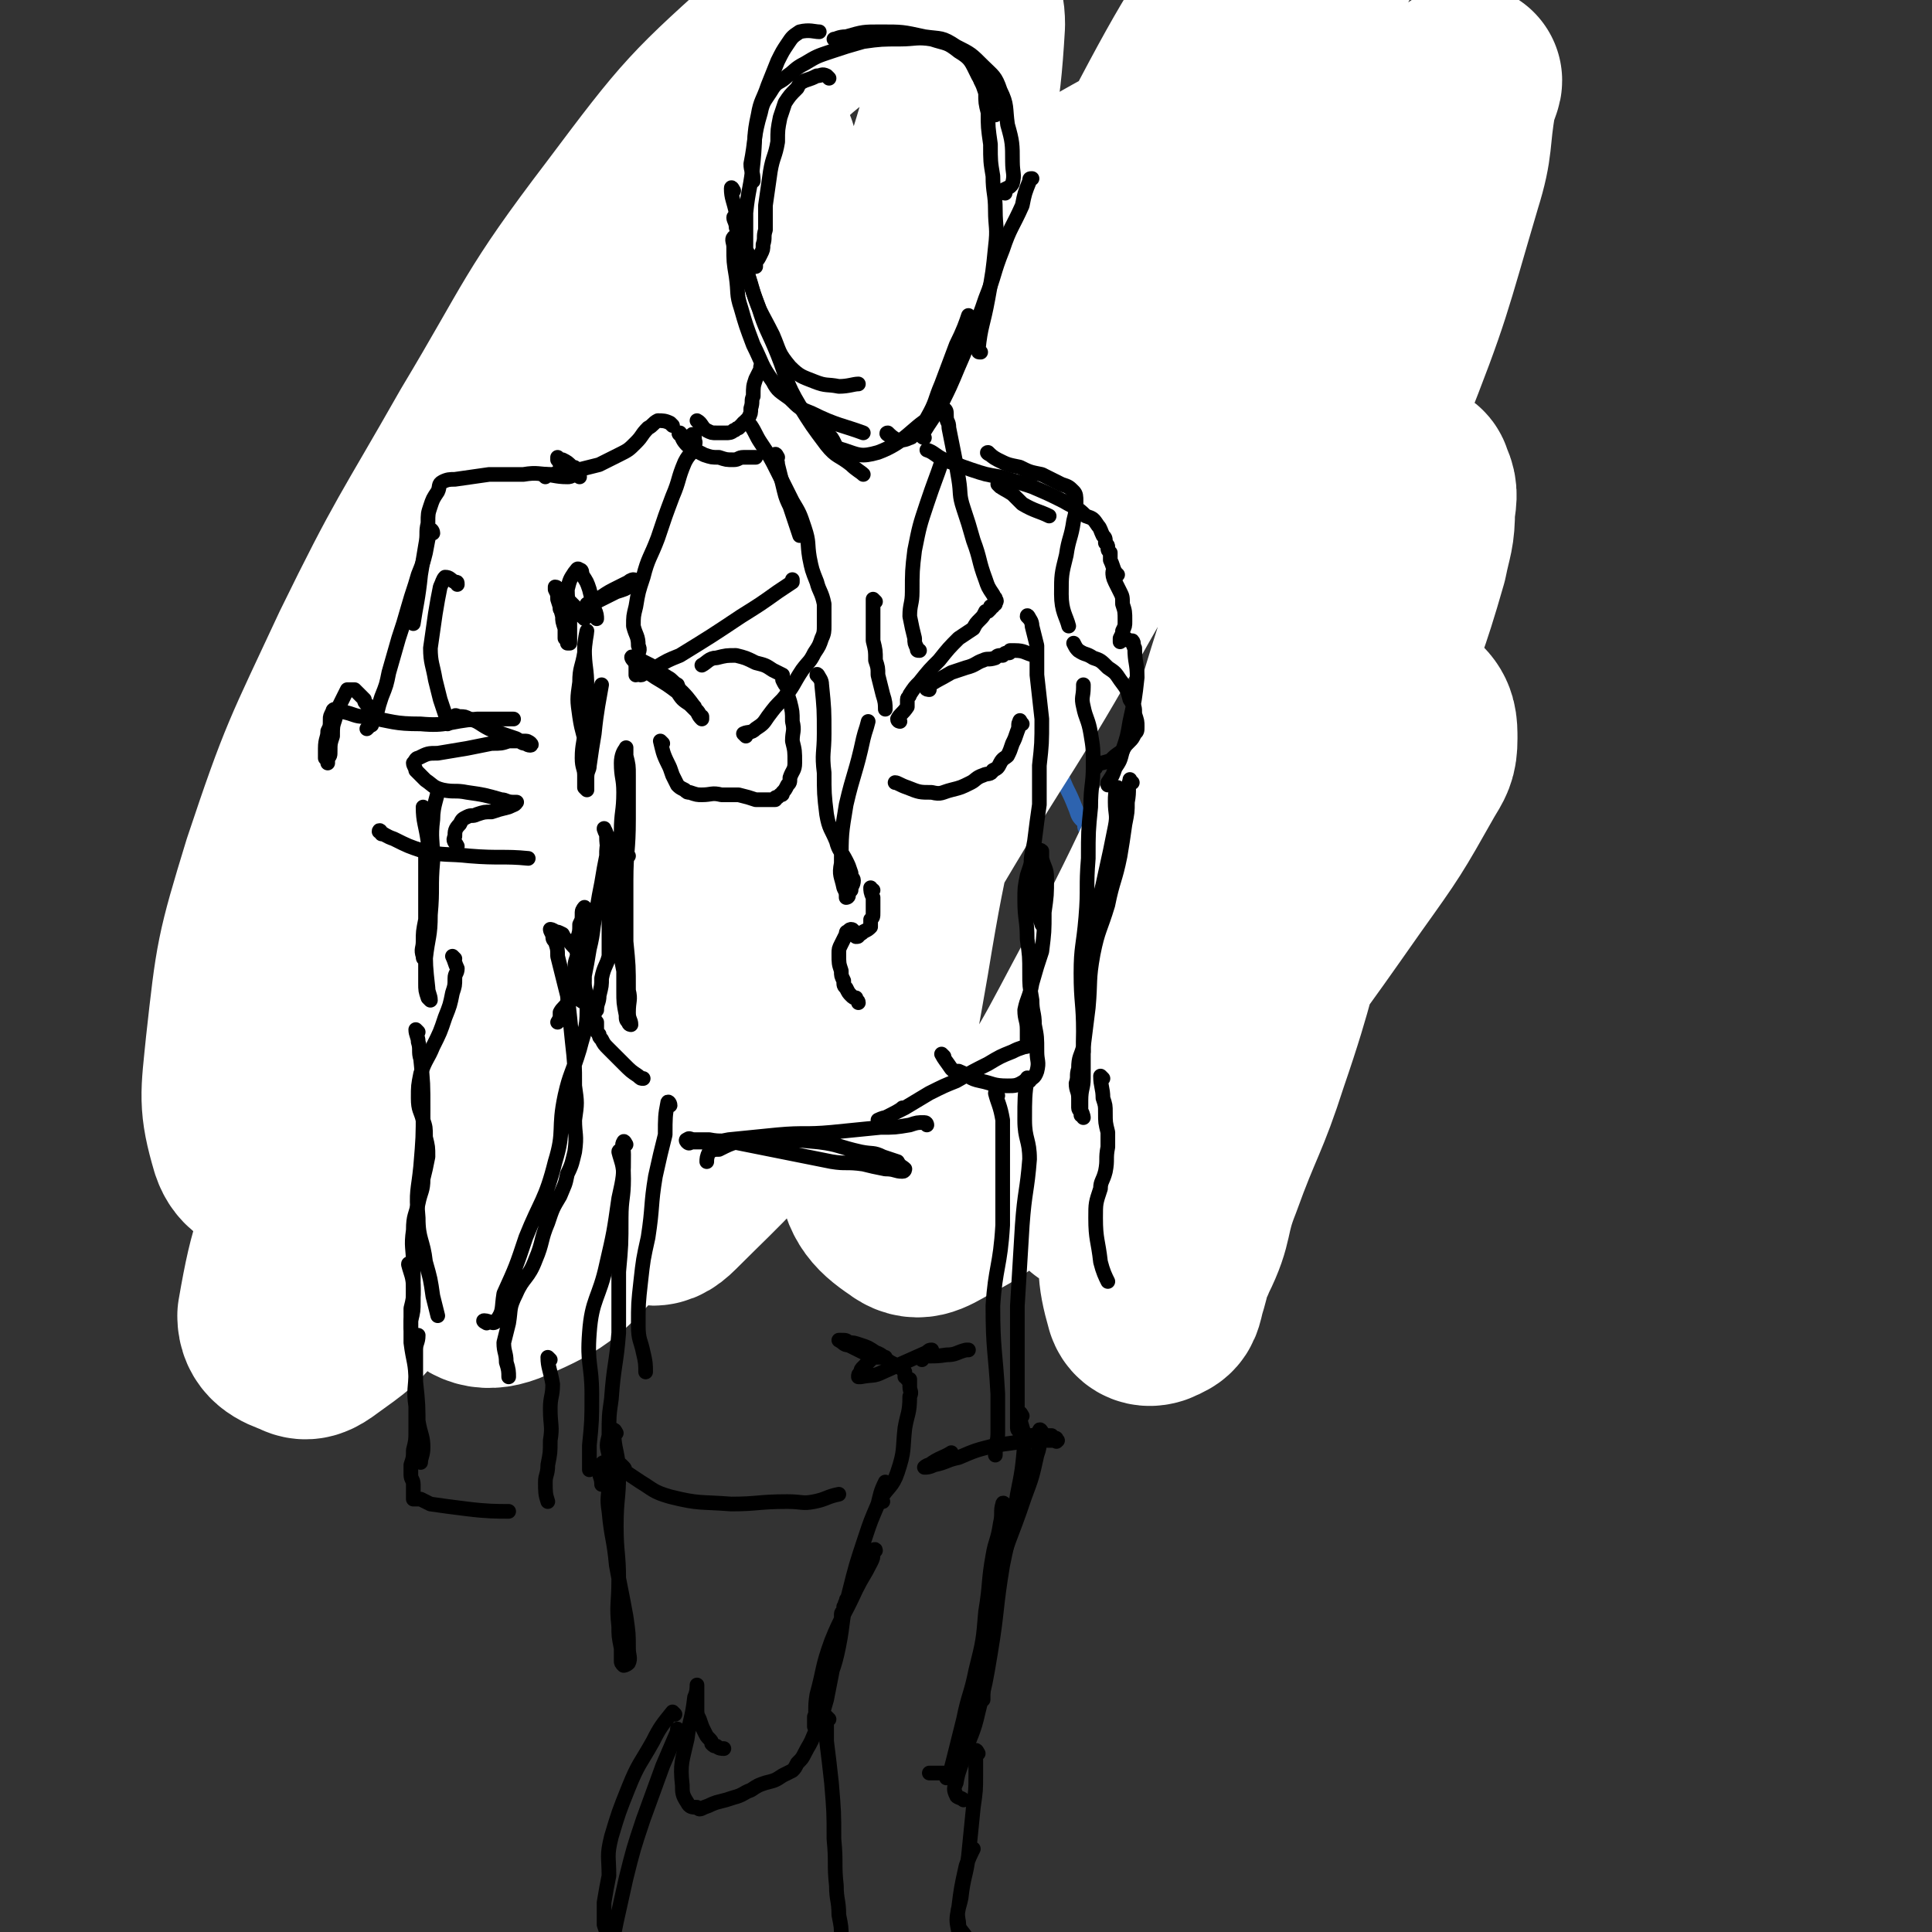 <svg viewBox='0 0 790 790' version='1.1' xmlns='http://www.w3.org/2000/svg' xmlns:xlink='http://www.w3.org/1999/xlink'><rect x="0" y="0" width="790" height="790" fill="#333333" stroke="none"/><g fill='none' stroke='rgb(45,99,175)' stroke-width='6' stroke-linecap='round' stroke-linejoin='round'><path d='M308,168c0,0 0,-1 -1,-1 -2,0 -2,0 -4,1 -3,1 -3,1 -6,2 -4,3 -4,3 -8,5 -7,5 -7,5 -14,10 -5,4 -8,6 -11,7 '/><path d='M273,185c0,0 -1,-1 -1,-1 -1,2 0,3 -1,6 -2,5 -3,5 -6,10 -2,4 -2,4 -5,9 -3,4 -3,4 -6,9 -1,2 -1,2 -3,5 -1,2 -3,4 -3,4 -1,-1 1,-3 1,-7 0,-2 0,-2 0,-4 0,-1 0,-2 1,-1 0,0 0,1 0,2 0,1 0,1 0,3 -1,3 -1,3 -2,5 -2,5 -2,5 -4,9 -1,4 -1,4 -3,9 -1,2 -1,2 -2,5 -1,2 -1,2 -2,4 0,1 0,2 0,3 '/><path d='M237,257c0,-1 -1,-2 -1,-1 -2,3 -2,4 -3,9 -1,4 0,4 0,8 -1,4 -1,4 -1,8 1,4 0,5 1,9 1,4 2,5 4,9 2,5 4,7 6,10 '/><path d='M294,328c0,0 -1,-1 -1,-1 1,1 1,3 3,4 0,1 1,1 1,1 2,-1 1,-2 3,-3 4,-3 5,-3 10,-6 8,-6 8,-6 16,-11 6,-4 6,-3 12,-6 5,-2 5,-2 9,-3 2,-1 1,-2 3,-2 2,-1 3,-1 3,-1 0,0 -1,0 -2,0 -1,-1 -1,-1 -1,-1 -1,-1 0,-1 0,-2 -1,-1 -1,-1 -1,-3 0,-2 -1,-2 0,-4 9,-14 14,-20 20,-28 '/><path d='M351,258c0,0 0,-1 -1,-1 -2,0 -2,1 -4,3 -4,2 -4,2 -9,3 -4,1 -4,1 -8,1 -6,1 -6,1 -12,1 -6,0 -6,1 -11,1 -4,0 -4,0 -7,0 -2,0 -2,0 -4,0 -1,-1 -2,0 -3,-1 0,0 0,0 -1,-1 0,0 0,0 0,-1 0,0 0,0 0,-1 0,-2 1,-2 1,-4 2,-5 1,-5 3,-10 4,-12 4,-12 9,-23 5,-11 5,-11 11,-21 5,-8 8,-12 11,-16 '/><path d='M337,157c0,0 -1,-1 -1,-1 -1,2 -1,3 -2,5 -2,6 -2,6 -4,11 -2,7 -2,7 -4,15 -2,8 -2,8 -3,16 -2,7 -2,7 -4,14 -1,4 -1,4 -2,8 -1,3 -1,3 -2,6 -1,3 -1,3 -2,6 0,2 0,2 0,4 -1,1 0,1 0,2 0,1 0,1 0,2 0,0 -1,0 0,0 0,1 0,1 0,1 0,1 0,1 0,1 0,1 0,1 1,1 1,1 1,1 3,2 4,2 4,2 9,4 4,1 7,2 9,3 '/><path d='M344,254c0,-1 -1,-2 -1,-1 0,1 0,2 0,4 1,2 1,2 2,3 0,1 0,1 1,3 0,0 0,1 0,1 0,1 0,1 -1,1 0,1 0,1 -1,2 -1,1 -1,1 -2,2 -3,3 -3,3 -5,6 -3,4 -2,4 -6,9 -3,4 -4,4 -7,8 -4,5 -3,6 -6,11 -4,5 -4,5 -8,10 -4,6 -4,6 -7,11 -2,4 -2,5 -5,8 -2,2 -2,1 -5,2 -1,1 -1,1 -3,1 0,1 -1,1 -1,0 2,0 3,0 5,-2 2,-1 3,-1 5,-3 1,-1 1,-1 2,-3 0,0 0,0 1,-1 0,0 1,-1 1,0 0,0 -1,1 -1,2 -1,2 -1,2 -2,3 -1,2 -1,2 -2,4 -2,2 -2,2 -3,4 -1,1 -1,1 -2,3 -1,2 -1,2 -2,4 -1,2 -1,2 -2,3 -1,1 -1,1 -1,3 -1,1 -1,1 -2,2 0,1 0,1 -1,2 -1,1 -1,1 -3,1 -1,1 -2,1 -3,1 -3,-1 -3,0 -6,-1 -7,-4 -8,-3 -13,-9 -9,-9 -10,-9 -16,-22 -6,-13 -6,-14 -7,-29 -2,-15 0,-15 1,-31 0,-2 0,-2 0,-4 '/><path d='M282,337c0,0 -1,0 -1,-1 5,-6 5,-7 11,-12 10,-8 11,-6 21,-14 12,-8 11,-9 22,-17 6,-4 6,-4 12,-8 2,-1 2,-2 3,-4 0,0 0,-1 -1,-1 -3,0 -3,0 -6,1 -4,2 -4,3 -8,6 -7,4 -6,5 -12,10 -7,5 -7,5 -14,11 -6,5 -6,5 -12,9 -5,4 -5,4 -11,7 -4,2 -4,3 -8,5 -3,1 -3,1 -6,3 -3,1 -3,1 -5,2 -2,1 -2,1 -4,2 -1,0 -2,-1 -2,-1 0,0 2,0 3,0 3,0 3,-1 6,-1 4,-1 4,-1 7,-2 3,0 3,0 6,-1 2,0 2,0 4,0 0,1 1,1 1,1 -1,1 -1,1 -3,2 -2,1 -2,1 -4,2 -3,1 -3,1 -6,2 -4,2 -4,2 -8,3 -4,1 -4,1 -8,1 -2,0 -2,0 -4,0 -2,0 -2,-1 -3,-1 -1,0 -1,0 -3,0 0,-1 0,-1 -1,-1 0,1 0,1 -1,1 0,0 0,0 -1,0 0,0 0,0 -1,0 0,0 0,1 -1,1 0,0 0,0 -1,0 '/><path d='M465,323c0,0 -1,-1 -1,-1 0,1 1,2 2,5 0,1 -1,1 -1,3 0,1 0,1 0,1 -1,1 -1,1 -1,1 -1,0 -1,0 -1,0 -1,1 -1,1 -1,1 '/><path d='M449,344c0,0 -1,0 -1,-1 -2,-2 -2,-2 -4,-4 -1,-1 0,-1 -1,-3 -2,-2 -2,-2 -3,-5 -2,-5 -2,-5 -4,-9 -3,-7 -3,-7 -6,-14 -3,-6 -3,-6 -6,-12 -3,-5 -3,-4 -5,-9 -2,-3 -2,-3 -4,-6 -1,-3 -2,-3 -3,-5 0,-1 1,-2 1,-3 '/><path d='M433,259c0,0 -2,-1 -1,-1 4,-2 5,-1 10,-3 5,-3 5,-3 10,-7 7,-4 7,-4 13,-9 3,-2 2,-3 5,-5 1,-1 2,-1 2,-1 0,-1 0,0 0,1 -2,1 -2,1 -4,2 -2,2 -2,2 -4,4 -2,2 -2,2 -5,4 -4,2 -4,2 -7,5 -4,3 -4,2 -8,5 -3,2 -3,2 -6,4 -1,1 -2,1 -3,2 -1,0 -1,1 -1,1 0,0 1,-1 1,-1 4,-4 5,-4 9,-7 12,-10 12,-10 24,-20 11,-10 11,-10 22,-21 8,-9 9,-8 15,-18 6,-8 5,-9 9,-17 3,-5 4,-5 4,-10 1,-3 -1,-3 -1,-6 '/><path d='M521,185c0,0 -2,-1 -1,-1 1,3 2,4 5,7 3,4 3,4 6,7 3,5 3,5 6,9 3,5 3,5 5,11 2,4 1,5 2,9 1,6 2,6 2,11 1,4 0,4 0,8 0,3 0,3 -1,6 -1,3 -1,3 -2,5 -1,2 -2,1 -3,2 -1,1 -1,0 -2,1 0,0 -1,0 -1,1 0,0 1,0 1,0 0,1 -1,1 -1,3 -1,2 -1,2 -2,4 -4,6 -4,6 -8,12 -5,10 -5,10 -11,19 -3,5 -2,6 -5,10 -2,3 -1,3 -3,6 -2,2 -2,1 -4,3 -1,0 -2,0 -1,0 0,-1 1,-2 1,-3 3,-4 3,-4 6,-9 5,-9 5,-9 11,-18 3,-5 4,-5 8,-10 2,-1 2,-1 3,-3 1,0 1,-1 1,-1 -1,2 -1,3 -3,5 -7,8 -7,8 -13,15 -11,12 -10,12 -21,24 -7,8 -8,8 -15,16 -4,6 -4,6 -8,11 -2,3 -2,3 -3,6 -1,1 -2,3 -1,2 0,0 1,-1 3,-3 3,-5 3,-5 7,-9 8,-9 8,-9 16,-17 8,-10 9,-10 17,-20 7,-8 6,-8 13,-17 5,-7 4,-7 10,-14 4,-6 5,-6 10,-11 1,-1 1,-1 2,-2 '/></g>
<g fill='none' stroke='rgb(0,0,0)' stroke-width='6' stroke-linecap='round' stroke-linejoin='round'><path d='M355,148c-1,0 -1,-1 -1,-1 -2,0 -2,0 -4,0 -1,0 -2,1 -1,1 0,1 1,0 3,1 4,0 4,1 8,1 4,1 4,1 8,2 3,0 3,0 6,1 1,0 1,1 2,1 1,1 2,1 1,1 0,1 0,1 -1,1 -2,0 -3,0 -5,0 -2,0 -2,0 -5,0 -2,0 -2,0 -4,-1 -2,0 -2,0 -4,0 -1,0 -1,0 -2,0 0,0 0,0 -1,0 0,0 -1,0 -1,0 4,1 5,1 10,2 5,1 5,0 10,1 '/><path d='M343,165c0,0 -1,-1 -1,-1 3,-1 4,-1 9,-1 1,0 1,0 2,0 1,0 1,0 1,0 1,0 2,0 1,0 0,-1 -1,-2 -2,-2 -2,0 -2,0 -4,0 -2,0 -2,0 -4,0 -2,0 -2,0 -4,0 -1,1 -1,1 -2,1 -1,0 -1,0 -2,0 0,0 -1,0 -1,0 0,0 1,-1 2,-1 '/><path d='M382,157c-1,0 -1,-2 -1,-1 -2,1 -2,4 -3,4 0,0 0,-1 1,-3 1,-3 1,-3 2,-6 3,-6 3,-6 5,-12 2,-8 2,-8 3,-15 1,-6 1,-6 1,-11 0,-3 0,-3 0,-6 1,-1 1,-2 0,-2 0,0 -1,0 -2,1 -1,2 -1,2 -2,4 -3,5 -3,5 -6,10 -5,9 -5,9 -10,18 -3,7 -3,7 -7,15 -2,5 -1,5 -4,11 -1,2 -1,2 -3,4 0,0 -1,0 -1,0 0,0 1,-1 1,-2 0,-2 0,-2 0,-4 '/><path d='M414,30c0,0 -1,-1 -1,-1 -2,2 -3,3 -4,6 -3,6 -3,6 -5,12 -4,10 -4,10 -8,20 -5,11 -5,10 -9,21 -4,9 -4,8 -7,18 -2,5 -2,5 -3,11 0,3 0,3 0,6 0,2 0,2 0,3 0,1 0,1 0,1 1,1 1,1 2,2 1,2 1,2 3,4 2,4 2,4 4,8 2,5 2,6 4,11 3,5 3,5 5,10 2,4 2,4 3,8 0,2 0,2 1,5 0,1 0,1 0,3 0,0 0,0 0,0 0,1 1,1 0,1 0,-1 0,-1 0,-2 -1,-2 -1,-2 -2,-3 -1,-3 -1,-3 -1,-6 -3,-10 -2,-10 -5,-20 -3,-13 -4,-13 -7,-26 -2,-10 -2,-10 -4,-19 -1,-8 -1,-8 -2,-17 -1,-8 -2,-8 -3,-16 0,-5 0,-5 0,-11 0,-5 0,-5 1,-10 3,-8 4,-8 7,-15 5,-8 5,-8 10,-16 5,-7 7,-7 11,-14 3,-5 2,-6 4,-11 0,-2 0,-3 0,-4 '/><path d='M388,158c0,-1 -1,-2 -1,-1 0,1 0,2 1,4 3,6 3,7 7,11 4,5 4,5 10,9 6,4 6,4 13,6 11,4 11,5 23,7 11,3 14,2 22,4 '/><path d='M414,180c0,0 -1,-1 -1,-1 2,1 3,2 6,4 4,2 4,2 9,3 6,2 6,1 13,1 8,0 9,1 17,0 9,-2 9,-4 17,-7 3,-1 3,-1 5,-3 '/><path d='M463,188c0,-1 -2,-1 -1,-1 1,-1 2,1 4,0 6,-4 6,-5 11,-11 7,-9 7,-10 13,-20 9,-14 9,-14 16,-28 5,-10 5,-10 9,-21 2,-7 2,-7 4,-13 2,-4 2,-4 3,-7 1,-2 2,-3 2,-3 -1,1 -3,2 -4,5 -4,6 -3,7 -7,13 -6,12 -7,12 -14,24 -5,9 -5,9 -10,19 -4,6 -3,6 -6,12 -3,6 -3,5 -6,10 -2,5 -2,5 -4,9 -2,3 -2,3 -4,6 -1,1 -2,3 -2,2 1,0 2,-2 3,-4 3,-5 3,-5 6,-10 5,-9 5,-9 11,-18 7,-10 8,-10 15,-20 6,-10 6,-10 12,-20 6,-9 5,-10 11,-19 4,-8 5,-7 10,-15 3,-7 3,-7 6,-14 2,-3 2,-3 3,-7 1,-2 1,-2 1,-4 0,0 -1,0 -1,0 -2,2 -2,2 -4,4 -7,8 -8,8 -15,17 -10,12 -9,12 -18,24 -6,8 -7,8 -13,16 -4,8 -3,8 -7,16 -4,7 -4,7 -7,14 -1,3 -1,3 -3,7 0,1 -1,1 -1,3 1,1 1,1 2,1 2,0 2,0 4,-1 3,-3 3,-3 6,-6 8,-10 8,-10 15,-21 8,-13 7,-13 14,-27 5,-8 4,-8 8,-17 5,-8 5,-8 9,-17 4,-9 3,-9 7,-17 2,-7 2,-7 5,-13 1,-3 0,-3 1,-7 0,-1 1,-2 0,-3 0,0 0,0 -1,0 0,0 0,1 -1,1 -2,0 -2,0 -4,0 -1,1 -1,2 -3,3 -2,3 -1,3 -3,6 -4,8 -3,8 -7,16 -4,8 -6,7 -9,15 -2,5 -1,5 -2,10 -1,1 -1,2 -2,3 '/><path d='M423,172c-1,0 -1,-1 -1,-1 -2,0 -2,1 -4,0 -5,-1 -5,-1 -10,-4 -3,-2 -3,-2 -6,-5 -4,-5 -5,-4 -7,-10 -4,-5 -3,-6 -5,-12 -2,-9 -3,-9 -4,-18 -1,-10 -1,-10 -1,-21 1,-13 2,-13 4,-26 2,-12 2,-12 5,-24 2,-8 2,-8 5,-16 1,-7 2,-9 4,-13 '/><path d='M478,171c0,0 -1,-2 -1,-1 0,1 0,2 0,4 -1,2 -1,2 -1,5 -1,2 -1,2 -2,3 0,3 0,3 0,5 0,1 0,1 0,2 0,0 0,1 0,1 0,-2 0,-2 1,-4 2,-3 2,-3 3,-5 1,-1 1,-1 2,-2 1,0 1,-1 0,-1 0,1 0,1 -1,3 0,2 0,2 0,4 0,3 -1,3 0,6 2,4 1,5 4,8 4,3 6,3 9,4 '/></g>
<g fill='none' stroke='rgb(45,99,175)' stroke-width='6' stroke-linecap='round' stroke-linejoin='round'><path d='M346,289c0,0 -1,-1 -1,-1 3,-3 4,-3 8,-6 3,-2 3,-2 6,-4 1,-2 1,-3 3,-4 1,-2 2,-2 3,-2 0,0 0,1 0,2 -1,2 -2,2 -3,4 -2,3 -2,3 -3,6 -3,5 -3,6 -5,11 -2,4 -2,4 -4,9 -2,3 -2,3 -3,6 0,3 0,3 0,5 0,1 0,1 1,2 0,1 0,1 0,2 1,0 1,0 1,0 0,-1 0,-1 1,-2 0,-1 1,-1 1,-3 1,-2 1,-2 1,-5 1,-5 1,-5 2,-9 2,-6 2,-6 3,-13 1,-4 1,-4 2,-8 1,-2 1,-3 2,-3 1,0 1,1 2,2 2,1 2,2 2,4 1,4 1,4 1,9 0,6 -1,5 -2,11 -1,6 -1,6 -1,11 0,0 0,0 0,0 '/><path d='M420,274c0,0 0,-1 -1,-1 -1,-1 -2,-1 -3,-2 -3,0 -3,0 -5,-1 -6,-2 -6,-2 -11,-3 -3,-1 -3,-1 -6,-2 -4,0 -4,-1 -8,-1 -2,0 -2,0 -3,1 -2,1 -2,1 -3,3 -4,5 -4,5 -7,10 -6,12 -7,12 -13,25 -4,11 -5,11 -8,22 -2,6 -1,6 -1,13 0,7 0,8 0,14 '/><path d='M378,286c0,0 -1,-2 -1,-1 -1,1 -1,2 -3,4 -2,3 -1,3 -3,7 -3,7 -4,7 -7,13 -4,12 -4,12 -7,23 -5,14 -5,14 -9,28 -3,9 -5,9 -7,18 -2,10 -1,10 -2,20 -1,8 1,9 -1,17 -1,9 -3,9 -5,18 -2,8 -2,8 -3,16 0,7 0,7 0,14 0,6 1,6 0,12 0,2 0,2 -2,4 0,1 -1,2 -2,1 -1,-1 -1,-2 0,-5 0,-4 0,-4 1,-9 1,-7 0,-7 3,-15 4,-11 4,-10 9,-21 4,-10 5,-10 8,-21 3,-10 2,-10 5,-20 2,-8 2,-8 5,-16 2,-7 2,-7 4,-13 2,-7 2,-7 4,-14 2,-6 3,-6 4,-12 2,-5 2,-8 3,-11 '/><path d='M333,161c0,0 0,-1 -1,-1 -6,1 -6,1 -12,2 -8,1 -8,1 -16,2 -9,2 -9,2 -19,3 -8,2 -8,2 -16,3 -9,1 -9,1 -18,1 -3,0 -3,0 -7,0 -2,0 -2,0 -5,0 -1,0 -1,1 -3,1 -2,0 -2,-1 -4,-1 -1,0 -2,0 -3,1 -1,0 -1,1 -3,1 -1,1 -1,1 -2,2 -1,0 -1,0 -2,1 -1,0 -1,0 -1,0 -1,-1 -1,-1 -1,-1 -1,0 -1,0 -1,1 -1,1 -1,1 -2,2 0,0 0,0 -1,1 0,0 0,1 -1,1 0,0 0,0 0,0 -1,0 0,-1 -1,-1 0,0 1,-1 0,-1 0,0 0,0 -1,0 0,0 0,0 -1,0 -1,0 -1,0 -2,0 -2,1 -2,1 -3,2 -2,1 -2,1 -4,2 -2,1 -2,1 -4,2 -2,2 -2,2 -3,4 -2,2 -2,2 -4,5 -3,5 -3,5 -6,11 -4,8 -4,8 -8,16 -3,7 -3,7 -6,13 -3,8 -3,8 -6,15 -4,7 -3,8 -7,15 -3,7 -4,6 -8,13 -5,7 -5,7 -8,15 -3,6 -3,6 -5,11 0,2 0,4 -1,5 '/><path d='M176,226c-1,0 -1,-1 -1,-1 -3,4 -2,6 -4,11 -4,7 -4,7 -7,13 -5,8 -6,8 -11,16 -5,9 -5,9 -10,17 -4,7 -4,7 -7,15 -2,3 -2,3 -3,7 -1,2 -1,2 -1,4 -1,2 -1,2 -1,4 '/><path d='M233,263c0,-1 -1,-1 -1,-1 0,-2 1,-2 2,-3 1,-3 1,-4 2,-5 0,-1 1,1 1,1 0,4 0,4 -1,8 -1,10 -1,10 -2,20 -1,10 -1,10 -3,20 -1,7 -1,7 -3,14 -1,4 -1,3 -3,7 -1,2 -1,2 -2,4 0,2 0,2 -1,3 0,1 0,1 0,1 '/><path d='M254,238c0,0 -1,-1 -1,-1 -2,3 -2,4 -3,8 -3,9 -2,10 -6,19 -5,13 -5,13 -11,26 -6,16 -6,16 -11,32 -4,10 -4,10 -6,20 -1,10 -1,10 -1,20 0,7 0,7 0,15 0,5 -1,5 -1,10 0,3 0,3 0,6 0,1 0,2 0,1 1,-1 1,-3 2,-6 3,-8 4,-8 7,-16 5,-12 4,-12 8,-24 2,-6 1,-7 4,-12 0,-2 1,-2 2,-2 1,1 2,2 2,4 0,6 0,6 -1,12 -3,12 -4,12 -8,23 -3,10 -4,9 -6,19 -1,6 0,6 0,12 0,4 0,4 1,9 0,2 0,2 0,5 0,1 0,2 0,2 0,1 1,0 1,-1 -1,-2 -2,-2 -2,-4 0,-7 -1,-7 1,-14 2,-15 5,-14 7,-29 2,-15 0,-16 2,-31 1,-10 2,-10 4,-19 2,-5 2,-5 3,-9 1,-1 1,-2 1,-2 0,0 0,1 -1,2 -1,4 -1,4 -2,9 -2,11 -2,11 -4,23 -4,16 -5,16 -9,32 -2,10 -4,10 -5,20 -2,11 0,11 -1,22 -1,8 -1,8 -3,16 -1,8 -1,8 -3,15 -2,6 -3,8 -5,12 '/><path d='M537,456c0,0 -1,-2 -1,-1 -2,2 -2,3 -4,6 -4,4 -4,3 -7,7 -2,3 -2,3 -4,5 -1,3 -1,3 -2,5 -2,2 -2,2 -3,4 0,1 -1,3 -1,2 0,-1 1,-3 1,-5 0,-4 0,-4 1,-7 1,-9 2,-9 3,-18 3,-17 1,-17 4,-34 2,-12 2,-12 5,-24 2,-9 2,-9 4,-17 2,-7 2,-7 4,-15 2,-6 3,-5 4,-11 1,-4 -1,-4 0,-8 0,-1 0,-1 1,-1 0,0 0,1 0,2 -1,4 -1,4 -3,8 -3,7 -4,6 -6,14 -4,11 -3,11 -6,23 -3,12 -3,11 -6,23 -2,8 -2,8 -3,17 -2,10 -2,10 -4,20 -1,6 -1,6 -2,12 -1,2 -1,2 -1,5 0,0 0,1 0,1 0,-1 0,-1 0,-3 -1,-4 -2,-4 -2,-8 0,-9 1,-9 2,-17 1,-13 1,-13 3,-26 2,-16 2,-16 4,-31 2,-13 1,-13 3,-26 2,-11 3,-11 5,-23 1,-5 2,-8 3,-11 '/></g>
<g fill='none' stroke='rgb(255,255,255)' stroke-width='79' stroke-linecap='round' stroke-linejoin='round'><path d='M493,138c0,0 -1,-1 -1,-1 -5,0 -6,-1 -11,2 -12,6 -12,7 -23,16 -22,19 -24,17 -43,39 -23,29 -20,31 -40,63 -20,30 -21,30 -39,61 -20,34 -21,33 -38,68 -15,31 -15,31 -27,63 -6,17 -7,18 -10,35 -1,5 1,8 4,10 3,1 5,0 8,-3 23,-23 25,-23 43,-50 33,-47 30,-50 60,-99 29,-49 31,-48 59,-98 25,-44 25,-44 47,-89 16,-33 17,-33 29,-68 5,-13 6,-15 4,-28 0,-5 -3,-6 -9,-7 -12,0 -14,-1 -26,5 -37,20 -38,20 -71,47 -45,37 -44,39 -85,82 -43,45 -45,43 -82,93 -35,48 -34,49 -62,101 -27,48 -27,48 -48,98 -13,29 -15,31 -20,60 0,6 4,8 10,10 3,2 5,1 9,-2 11,-8 12,-8 21,-20 35,-49 36,-49 66,-101 37,-64 35,-65 68,-132 30,-60 30,-60 58,-121 20,-46 22,-45 38,-93 10,-33 12,-35 14,-69 0,-9 -3,-11 -10,-15 -9,-4 -12,-4 -22,-1 -21,8 -23,7 -41,22 -37,33 -38,34 -68,74 -32,42 -30,44 -57,89 -25,44 -26,43 -48,88 -20,43 -21,43 -36,88 -11,36 -11,37 -15,73 -2,20 -3,23 2,40 2,6 6,7 11,7 5,0 5,-3 9,-7 17,-21 19,-20 32,-43 31,-53 29,-54 55,-109 26,-54 25,-54 49,-109 17,-41 17,-41 34,-82 9,-23 10,-22 18,-45 2,-9 2,-11 2,-18 0,-1 -1,0 -2,1 -5,6 -5,6 -8,13 -12,23 -11,23 -23,46 -25,49 -31,47 -52,98 -20,49 -17,50 -30,102 -12,45 -14,45 -21,91 -5,35 -8,36 -4,70 3,20 5,23 18,38 5,7 10,9 19,5 19,-8 21,-11 36,-28 38,-47 38,-49 70,-101 44,-70 40,-72 81,-144 39,-70 41,-69 80,-140 33,-62 31,-63 63,-125 19,-36 21,-35 39,-70 2,-4 3,-9 1,-10 -2,-1 -6,2 -9,6 -23,26 -24,27 -43,56 -31,47 -32,47 -58,97 -26,52 -26,52 -46,107 -19,54 -18,54 -32,110 -14,53 -16,53 -25,108 -7,41 -9,43 -8,83 1,12 4,16 13,22 5,4 8,2 15,-2 13,-7 15,-8 25,-20 26,-36 25,-37 46,-76 30,-58 28,-59 55,-118 27,-60 28,-60 51,-120 17,-43 16,-43 29,-87 5,-16 3,-17 6,-34 1,-4 3,-8 2,-7 -1,1 -2,5 -4,10 -7,15 -7,15 -13,30 -17,39 -18,39 -33,79 -16,43 -16,43 -29,88 -14,45 -15,45 -26,90 -11,47 -10,47 -18,95 -6,37 -8,37 -11,75 -1,17 -2,19 2,33 1,3 4,3 7,1 3,-1 3,-3 4,-7 5,-16 2,-17 7,-33 14,-50 16,-50 30,-100 13,-46 12,-46 26,-93 13,-42 13,-42 27,-83 4,-11 3,-12 8,-21 1,-2 3,-2 3,0 2,4 2,5 1,11 0,10 -1,10 -3,20 -8,28 -9,27 -18,55 -13,40 -14,39 -26,79 -11,35 -9,35 -21,70 -8,25 -10,25 -19,50 -6,15 -3,16 -10,30 -2,5 -3,6 -8,8 -3,1 -6,0 -7,-4 -3,-10 -3,-13 0,-24 13,-51 13,-52 33,-101 15,-38 17,-38 38,-73 10,-16 11,-20 24,-29 5,-4 9,-2 14,2 4,3 4,6 4,11 0,6 -1,7 -4,12 -13,23 -13,23 -28,44 -26,37 -26,37 -54,72 -23,31 -27,34 -48,60 '/></g>
<g fill='none' stroke='rgb(0,0,0)' stroke-width='6' stroke-linecap='round' stroke-linejoin='round'><path d='M237,195c0,0 0,0 -1,-1 -1,0 -1,-1 -3,-1 -3,0 -4,0 -7,1 -6,0 -6,-1 -12,0 -7,0 -7,0 -14,0 -7,1 -7,1 -14,2 -2,0 -3,0 -5,1 -2,1 -1,2 -2,4 -2,3 -2,3 -3,6 -1,3 -1,3 -1,7 -1,4 0,4 -1,9 -1,6 -1,6 -2,12 -1,10 -2,13 -3,20 '/><path d='M177,218c0,-1 -1,-2 -1,-1 -1,3 -1,4 -2,9 -1,4 -1,4 -3,9 -2,7 -2,6 -4,13 -2,7 -2,7 -4,13 -2,7 -2,7 -4,14 -1,5 -1,5 -3,10 -1,3 -1,3 -2,7 -1,2 -1,2 -2,4 0,1 0,0 -1,1 0,0 -1,1 -1,1 0,0 1,-1 1,-1 0,-1 0,-1 0,-2 1,-1 1,-1 1,-2 0,0 0,0 1,0 0,0 0,-1 0,-1 0,0 0,0 0,-1 -1,-1 -1,-1 -2,-2 0,0 0,0 -1,-1 -1,-1 -1,-1 -1,-2 -1,-1 -1,-1 -2,-2 -1,-1 -1,-1 -2,-2 -1,0 -1,0 -1,0 -1,0 -1,0 -2,0 -1,2 -1,2 -2,4 -2,4 -2,4 -3,8 -1,3 -1,3 -1,7 -1,3 -1,3 -1,6 0,2 0,2 -1,3 0,1 0,2 0,2 0,0 0,-1 -1,-2 0,-2 0,-2 0,-4 0,-4 1,-4 1,-7 1,-2 1,-2 1,-5 0,-1 0,-1 1,-3 0,0 0,-1 1,-1 0,0 1,0 1,0 1,0 1,0 2,1 5,1 5,2 9,2 12,2 12,3 23,3 11,1 11,-1 23,-2 7,0 11,0 15,0 '/><path d='M156,341c0,-1 -1,-2 -1,-1 2,1 3,2 6,3 6,3 6,3 12,5 9,2 10,1 19,2 12,1 14,0 24,1 '/><path d='M241,313c0,0 -1,-1 -1,-1 0,-2 0,-2 0,-4 -1,-8 -2,-8 -3,-15 -1,-7 -1,-7 0,-14 0,-6 1,-6 2,-12 0,-4 1,-8 1,-9 0,0 -1,4 -1,7 0,8 1,8 1,16 0,8 -1,8 -1,17 0,6 -1,6 -1,12 0,4 1,4 1,7 0,2 0,2 0,4 0,1 0,1 0,1 1,1 1,1 1,1 0,0 0,-1 0,-1 0,-2 0,-2 0,-4 0,-3 1,-3 1,-5 1,-7 1,-7 2,-13 1,-10 2,-14 3,-20 '/><path d='M223,195c0,0 -1,-1 -1,-1 4,0 5,1 10,1 1,0 1,0 3,-1 1,0 2,0 2,-1 0,0 -1,-1 -1,-1 -1,-1 -1,-1 -2,-1 -2,-2 -2,-2 -4,-3 0,0 0,0 -1,0 -1,-1 -1,-1 -1,-1 0,1 0,1 0,1 1,1 1,1 1,2 2,1 2,1 3,1 3,1 3,1 5,1 4,-1 4,-1 8,-2 4,-2 4,-2 8,-4 4,-2 4,-2 7,-5 3,-3 2,-3 5,-6 2,-1 2,-2 4,-3 2,0 3,0 5,1 0,0 0,0 1,1 '/><path d='M279,178c-1,0 -2,-1 -1,-1 1,2 1,3 3,5 3,2 3,2 7,4 3,1 3,1 6,1 3,1 3,1 6,1 2,0 2,-1 4,-1 2,0 2,0 3,0 1,0 2,0 2,0 '/><path d='M284,179c0,-1 -1,-2 -1,-1 0,1 2,2 1,4 -1,4 -2,3 -4,7 -3,7 -2,7 -5,14 -3,8 -3,8 -6,17 -3,8 -4,8 -6,16 -2,6 -2,6 -3,12 -1,4 -1,4 -1,8 1,4 2,4 2,8 1,2 0,2 0,4 -1,2 -1,2 -1,4 0,1 0,1 0,2 0,1 0,1 0,2 1,0 1,-1 1,-1 1,0 1,1 1,1 1,0 1,-1 1,-1 1,-1 1,0 2,-1 2,0 2,-1 3,-1 5,-3 5,-3 10,-5 13,-8 13,-8 25,-16 8,-5 8,-5 15,-10 3,-2 3,-2 6,-4 0,0 0,0 0,-1 '/><path d='M267,275c0,-1 -1,-2 -1,-1 3,1 4,1 7,3 2,1 2,2 4,3 1,3 2,3 3,5 2,2 2,2 3,4 1,1 2,1 3,3 0,1 0,1 1,1 0,1 0,1 0,1 -1,-1 -1,-1 -2,-3 -2,-2 -2,-2 -3,-3 -3,-2 -3,-2 -5,-5 -4,-3 -4,-3 -9,-6 -3,-2 -3,-2 -7,-5 -1,-1 -1,-1 -2,-2 -1,-1 -1,-2 0,-1 1,0 1,0 3,1 2,1 2,1 4,2 2,2 2,2 4,3 2,2 2,2 4,4 2,2 3,2 5,4 3,3 4,5 5,6 '/><path d='M305,301c0,0 -1,-1 -1,-1 2,-1 3,0 5,-2 3,-2 3,-2 5,-5 3,-4 3,-4 6,-7 5,-6 4,-6 8,-12 3,-4 3,-3 5,-7 2,-3 2,-3 3,-6 1,-2 1,-3 1,-5 0,-2 0,-2 0,-4 0,-3 0,-3 0,-5 -1,-5 -2,-5 -3,-9 -2,-5 -2,-5 -3,-10 -1,-6 0,-6 -2,-12 -2,-6 -2,-6 -5,-11 -3,-6 -3,-6 -6,-12 -3,-6 -3,-6 -7,-12 -2,-3 -2,-4 -4,-7 -1,-1 -2,-1 -3,-1 '/><path d='M318,187c0,0 -1,-2 -1,-1 0,1 1,2 1,4 1,4 1,4 2,8 1,4 1,5 3,9 2,6 3,9 4,12 '/><path d='M376,266c-1,0 -1,0 -1,-1 -1,-2 -1,-2 -1,-4 -1,-4 -1,-4 -2,-9 0,-5 1,-5 1,-10 0,-8 0,-9 1,-17 2,-10 2,-10 5,-19 3,-9 4,-11 6,-17 '/><path d='M358,246c0,0 -1,-1 -1,-1 0,1 0,2 0,4 0,4 0,4 0,7 0,3 0,3 0,6 1,4 1,4 1,8 1,3 1,3 1,6 1,4 1,4 2,8 1,3 1,4 1,6 '/><path d='M368,295c0,0 -1,0 -1,-1 1,-2 2,-2 4,-5 0,0 0,0 0,-1 0,0 0,0 0,-1 0,0 0,0 0,0 0,-1 0,-1 0,-1 0,-1 1,-1 1,-2 2,-3 2,-3 4,-5 4,-5 4,-5 8,-9 4,-5 4,-5 8,-9 3,-2 3,-2 6,-4 1,-2 1,-2 3,-4 1,-1 1,-1 2,-3 0,0 1,0 1,0 0,0 0,0 1,-1 0,0 0,0 0,-1 1,0 1,0 1,0 0,-1 0,-1 1,-1 0,-1 1,-1 0,-2 0,-1 0,0 -1,-2 -2,-3 -2,-3 -3,-6 -3,-8 -2,-8 -5,-16 -2,-7 -2,-7 -4,-13 -2,-6 -1,-6 -2,-12 -1,-6 -1,-6 -2,-11 -1,-5 -1,-5 -2,-10 0,-3 -1,-2 -1,-5 0,-2 0,-2 -1,-3 '/><path d='M286,173c0,0 -1,-1 -1,-1 2,1 2,3 4,4 2,1 2,1 4,1 2,0 2,0 4,0 1,0 2,0 3,-1 1,0 1,-1 2,-1 1,-1 1,-1 2,-2 1,-1 1,-1 2,-2 1,-2 1,-2 1,-4 1,-3 0,-3 1,-5 0,-4 0,-4 1,-7 1,-2 1,-2 2,-4 0,-1 0,-1 0,-1 '/><path d='M300,78c0,0 -1,-2 -1,-1 0,4 1,5 2,10 1,5 1,5 2,11 2,9 1,9 4,18 3,11 4,11 9,21 3,7 2,7 7,13 4,4 5,4 10,6 5,2 5,1 10,2 4,0 6,-1 8,-1 '/><path d='M301,90c0,0 -1,-2 -1,-1 0,1 1,2 1,4 1,3 1,3 2,6 1,5 0,5 2,10 2,8 2,8 5,16 3,10 4,10 8,20 4,10 3,11 9,21 5,8 5,8 11,16 4,5 5,4 10,8 2,2 4,3 5,4 '/><path d='M301,98c-1,0 -1,-1 -1,-1 -1,1 0,2 0,4 0,6 0,6 1,12 1,7 0,7 2,13 2,7 2,7 5,15 4,8 3,8 8,15 2,4 3,4 7,7 4,4 4,4 9,6 10,5 13,5 21,8 '/><path d='M339,175c0,0 -1,-2 -1,-1 0,1 0,3 2,5 2,3 1,4 5,5 6,2 7,3 14,1 11,-4 14,-10 21,-14 '/><path d='M364,178c-1,0 -2,-1 -1,-1 1,1 2,2 4,3 2,0 3,0 5,-1 1,0 1,-1 3,-2 2,-3 3,-3 4,-6 4,-7 3,-7 6,-14 3,-8 3,-8 6,-16 3,-6 4,-9 5,-12 '/><path d='M378,179c0,0 -1,0 -1,-1 4,-7 5,-7 9,-15 4,-8 4,-9 8,-18 4,-11 5,-11 9,-23 4,-10 3,-10 7,-20 3,-9 4,-9 8,-18 1,-5 1,-5 3,-10 0,-1 0,-1 1,-1 '/><path d='M401,144c-1,0 -1,0 -1,-1 1,-10 2,-10 4,-21 2,-11 2,-11 3,-21 1,-8 0,-8 0,-15 0,-7 -1,-7 -1,-14 -1,-6 -1,-6 -1,-13 -1,-7 -1,-7 -1,-13 -1,-4 -1,-4 -1,-8 -1,-3 -1,-3 -2,-5 0,-1 0,-1 0,-2 '/><path d='M411,79c0,0 -1,0 -1,-1 1,-1 3,-1 4,-3 1,-4 0,-4 0,-9 0,-7 0,-8 -2,-15 -1,-7 0,-8 -3,-14 -2,-6 -3,-6 -7,-10 -5,-5 -5,-5 -11,-8 -6,-4 -6,-3 -13,-4 -9,-2 -9,-2 -18,-2 -7,0 -7,0 -14,2 -3,0 -4,1 -5,1 '/><path d='M407,47c-1,0 -1,0 -1,-1 -1,-2 0,-2 -1,-4 -2,-6 -2,-6 -5,-11 -3,-6 -3,-7 -8,-10 -5,-4 -5,-3 -11,-5 -6,-1 -7,0 -13,0 -7,0 -8,0 -15,1 -7,2 -7,2 -13,4 -6,2 -6,2 -11,5 -4,2 -4,3 -7,5 -3,3 -4,2 -6,5 -3,5 -4,5 -5,10 -3,10 -2,11 -4,21 0,3 1,3 1,7 '/><path d='M339,32c-1,-1 -1,-1 -1,-1 -2,-1 -2,0 -4,0 -2,1 -2,1 -5,2 -2,1 -2,1 -3,3 -3,3 -3,3 -5,6 -1,3 -1,3 -2,6 -1,5 -1,5 -1,10 -1,6 -2,6 -3,12 -1,7 -1,7 -2,14 0,5 0,5 0,10 -1,3 0,3 -1,6 0,2 0,2 -1,4 -1,2 -1,2 -2,3 0,1 0,2 0,2 0,0 -1,0 -1,-1 -1,-1 -1,-1 -1,-2 -1,-2 -1,-2 -2,-4 0,-2 0,-2 0,-5 0,-5 0,-5 0,-10 1,-10 2,-10 3,-21 1,-10 0,-10 2,-19 1,-6 2,-6 4,-12 2,-5 2,-5 4,-10 2,-4 2,-4 4,-7 2,-3 2,-3 5,-5 4,-1 6,0 8,0 '/><path d='M409,199c0,0 -1,-1 -1,-1 2,2 3,2 6,4 2,2 2,2 4,4 5,3 7,3 11,5 '/><path d='M405,186c0,0 -2,-1 -1,-1 1,1 2,2 4,3 4,2 4,2 9,3 4,2 4,2 9,3 4,2 4,2 8,4 3,1 3,1 5,3 1,1 1,2 1,4 0,4 0,4 -1,8 -1,7 -2,7 -3,14 -2,8 -2,8 -2,16 0,7 2,9 3,13 '/><path d='M271,304c0,0 -1,-1 -1,-1 1,4 1,5 3,9 1,2 1,2 2,5 1,2 1,2 2,4 1,1 1,1 3,2 1,1 1,1 2,1 3,1 3,1 5,1 4,0 4,-1 8,0 3,0 3,0 7,0 4,1 4,1 7,2 3,0 3,0 5,0 1,0 1,0 2,0 0,0 0,0 1,0 0,-1 0,-1 1,-1 0,0 0,0 1,-1 1,0 1,0 1,-1 1,-1 1,-1 2,-3 1,-1 1,-1 1,-3 1,-3 2,-3 2,-6 0,-5 0,-5 -1,-9 0,-4 1,-4 0,-8 0,-4 0,-4 -1,-8 -1,-3 -1,-3 -1,-6 -1,-1 -1,-1 -2,-3 0,-1 0,-1 0,-2 0,0 0,0 0,0 -2,-1 -2,-1 -4,-2 -3,-2 -3,-2 -7,-3 -4,-2 -4,-2 -8,-3 -4,0 -4,0 -8,1 -3,0 -4,2 -6,3 '/><path d='M335,277c0,0 -1,-2 -1,-1 1,1 2,2 2,4 1,10 1,10 1,20 0,8 -1,8 0,16 0,8 0,9 1,17 1,6 2,6 4,11 1,4 2,4 4,8 1,2 1,2 2,5 0,2 1,2 1,3 0,2 -1,2 -1,4 -1,1 -1,1 -1,2 0,1 -1,1 -1,1 0,-2 0,-2 -1,-4 -1,-5 -2,-5 -1,-10 0,-12 0,-12 2,-24 3,-13 4,-13 7,-27 1,-4 1,-3 2,-7 '/><path d='M380,282c0,0 -2,0 -1,-1 4,-3 5,-3 10,-6 3,-1 3,-1 6,-2 4,-1 4,-2 7,-3 2,-1 2,0 5,-1 1,-1 1,-1 3,-1 1,-1 1,-1 2,-1 1,0 1,0 1,-1 1,0 1,0 2,0 4,0 4,1 8,2 '/><path d='M418,296c-1,-1 -1,-2 -1,-1 -1,1 0,2 -1,4 -1,3 -1,3 -2,5 -1,3 -1,3 -2,5 -1,1 -2,1 -3,3 -1,2 -1,2 -3,3 -1,2 -2,1 -4,2 -3,1 -3,2 -5,3 -4,2 -4,2 -8,3 -4,1 -4,2 -8,1 -5,0 -5,0 -10,-2 -3,-1 -4,-2 -5,-2 '/><path d='M421,253c0,0 -1,-2 -1,-1 1,1 2,2 2,4 1,4 1,4 2,8 0,6 0,6 0,12 1,9 1,9 2,18 0,10 0,10 -1,19 0,8 0,8 0,16 -1,7 -1,7 -2,15 -1,6 -2,6 -1,13 0,5 1,5 2,11 1,5 1,7 2,10 '/><path d='M257,350c0,0 -1,-2 -1,-1 -2,7 -2,9 -3,17 0,7 1,7 1,13 0,8 0,8 1,15 0,5 0,5 0,11 0,5 0,5 1,10 0,2 0,2 1,3 0,1 1,1 1,1 0,-2 -1,-2 -1,-5 0,-5 1,-5 0,-9 0,-10 0,-10 -1,-20 0,-12 0,-12 0,-25 0,-12 1,-12 1,-25 0,-9 0,-9 0,-18 0,-4 0,-4 -1,-8 0,-2 0,-4 0,-3 -1,1 -2,3 -2,6 0,6 1,6 1,12 0,8 -1,8 -1,16 -1,7 -1,7 -1,14 0,5 -1,5 0,11 1,6 2,5 3,11 0,6 -1,6 -1,12 0,5 0,5 0,9 0,3 0,3 0,5 0,1 0,1 0,1 1,0 1,0 1,0 0,-1 0,-1 0,-2 -1,-2 -1,-2 -1,-4 -1,-5 -1,-5 -2,-10 -2,-10 -2,-10 -3,-20 -1,-9 0,-9 -1,-18 0,-4 -1,-4 -1,-8 -1,-1 -1,-3 -1,-2 0,0 1,1 1,3 0,5 1,5 1,10 0,5 0,5 0,11 0,4 0,4 0,9 0,4 0,4 0,9 0,5 0,5 0,10 -1,4 -2,4 -3,9 0,3 0,3 -1,7 0,3 -1,3 -1,6 -1,1 -1,1 -1,3 0,1 0,1 0,2 0,0 1,0 1,0 0,2 0,2 0,3 0,1 0,1 1,2 0,1 0,1 1,2 1,2 1,2 3,4 3,3 3,3 6,6 3,3 3,3 6,5 1,1 1,1 2,1 '/><path d='M386,432c0,0 -1,-1 -1,-1 1,2 2,3 4,6 1,1 1,1 3,1 5,2 4,3 9,4 5,1 5,2 11,2 3,0 4,0 7,-2 3,-1 4,-1 5,-4 1,-4 0,-4 0,-8 0,-6 0,-6 -1,-11 0,-5 -1,-5 -1,-10 -1,-6 -1,-6 -1,-11 0,-7 0,-7 -1,-14 0,-8 -1,-8 -1,-16 0,-5 0,-5 1,-10 1,-3 1,-3 2,-6 1,-2 1,-2 2,-3 0,-1 1,-2 2,-1 0,0 0,1 0,3 1,4 2,4 2,8 0,7 0,7 -1,14 0,8 0,8 -1,16 -2,6 -2,6 -4,13 -1,6 -2,6 -3,11 0,4 1,4 1,8 0,2 0,2 0,4 0,1 0,1 1,1 0,1 1,1 2,2 0,0 -1,-1 -2,-1 -1,1 -1,1 -2,1 -3,1 -3,1 -5,2 -5,2 -5,2 -10,5 -6,3 -6,3 -13,7 -5,2 -5,2 -11,5 -5,3 -5,3 -10,6 -4,2 -4,2 -8,4 -1,1 -3,1 -3,1 0,0 2,-1 3,-1 4,-2 6,-3 7,-4 '/><path d='M357,364c-1,0 -1,-1 -1,-1 0,1 0,2 1,4 0,3 0,3 0,6 0,2 0,2 -1,3 0,2 0,2 0,3 -1,1 -1,1 -3,2 -1,1 -1,1 -2,1 0,1 0,1 -1,1 -1,-1 0,-1 -1,-2 0,0 0,-1 -1,-1 0,0 -1,0 -1,1 -1,0 -1,0 -1,1 -1,2 -1,2 -2,4 -1,2 -1,2 -1,4 0,4 0,4 1,7 0,2 0,2 1,4 0,2 0,2 1,3 1,2 1,2 2,3 1,1 1,1 2,1 0,1 1,1 1,2 '/><path d='M379,460c0,0 0,-1 -1,-1 -3,0 -3,0 -6,1 -6,1 -6,1 -12,1 -10,1 -10,1 -20,2 -11,1 -11,0 -22,1 -10,1 -10,1 -20,2 -5,1 -5,1 -10,1 -3,0 -3,0 -5,0 -1,0 -1,1 -2,0 0,0 -1,-1 0,-1 1,-1 1,0 3,0 3,0 3,0 6,0 5,1 5,0 10,1 10,2 10,2 20,4 10,2 10,2 20,4 6,1 6,0 13,1 4,1 4,1 9,2 4,0 4,1 7,1 1,0 1,-1 1,-1 -1,-1 -2,-1 -3,-3 -3,-1 -3,-1 -6,-2 -4,-2 -4,-1 -9,-2 -9,-2 -9,-3 -17,-4 -10,-1 -11,-1 -21,-1 -6,0 -6,0 -13,1 -3,1 -3,1 -7,3 -2,0 -2,0 -4,1 -1,2 -1,3 -1,4 '/><path d='M274,452c0,-1 -1,-2 -1,-1 -1,5 -1,6 -1,13 -2,8 -2,8 -4,17 -2,12 -1,12 -3,25 -2,9 -2,9 -3,18 -1,9 -1,9 -1,18 0,6 1,6 2,11 1,4 1,5 1,8 '/><path d='M256,468c0,0 -1,-2 -1,-1 -1,1 0,2 0,5 0,9 0,9 -2,18 -2,14 -2,14 -5,27 -3,14 -6,14 -7,28 -1,13 1,13 1,25 0,11 0,11 -1,21 0,5 0,7 0,10 '/><path d='M254,472c0,-1 -1,-2 -1,-1 1,4 2,5 2,11 0,8 -1,8 -1,16 0,11 0,11 -1,22 0,12 0,12 0,25 -1,13 -2,13 -3,27 -1,7 -1,7 -1,15 -1,4 -1,4 0,8 1,3 2,3 4,5 0,1 1,1 1,1 0,0 -1,-1 -1,-1 0,-1 -1,-1 0,-1 0,0 0,0 1,0 0,0 0,0 1,1 1,1 0,1 1,2 3,2 3,2 6,4 5,3 5,4 12,6 12,3 12,2 25,3 11,0 11,-1 23,-1 6,0 6,1 11,0 5,-1 5,-2 10,-3 '/><path d='M361,614c0,0 -1,0 -1,-1 3,-5 5,-5 7,-11 3,-9 2,-9 3,-18 1,-6 2,-6 2,-13 1,-2 0,-2 0,-4 0,-2 0,-2 0,-3 -1,0 -1,0 -1,0 0,-1 -1,-1 -1,-1 0,-1 0,-1 0,-2 -1,-1 -1,-1 -2,-2 -2,-1 -2,-1 -4,-2 -3,-2 -3,-3 -6,-4 -3,-2 -3,-2 -6,-3 -3,-1 -3,-1 -5,-1 -1,-1 -1,-1 -3,-1 0,0 -1,0 -1,0 2,1 2,2 4,2 2,1 2,1 4,2 2,1 2,1 4,2 2,0 2,0 3,1 1,0 1,-1 2,0 1,0 2,0 2,0 -1,0 -2,0 -3,0 -1,0 -1,0 -2,0 -1,1 -1,1 -2,2 -1,1 -1,1 -2,2 -1,1 -1,1 -1,2 -1,1 -1,1 -1,2 0,0 1,0 1,0 5,-1 5,0 9,-2 9,-4 9,-4 18,-8 1,-1 1,-1 2,-1 '/><path d='M377,556c0,-1 -2,-1 -1,-1 4,-1 5,0 11,-1 4,0 4,-1 8,-2 1,0 1,0 1,0 '/><path d='M408,448c0,0 -1,-2 -1,-1 1,4 2,5 3,11 0,8 0,8 0,16 0,13 0,13 0,27 -1,17 -3,17 -4,33 0,18 1,18 2,36 0,8 0,8 0,16 0,4 -1,4 -1,8 0,1 0,1 0,1 '/><path d='M421,442c0,0 -1,-2 -1,-1 -1,7 -1,8 -1,17 0,8 2,8 2,16 -1,13 -2,13 -3,27 -1,16 -1,16 -2,33 0,14 0,14 0,28 0,6 0,6 0,12 0,3 0,3 0,6 0,2 0,2 0,4 0,1 1,1 1,2 1,0 1,0 1,0 1,1 1,1 2,1 1,0 1,0 1,0 3,0 3,-1 5,-1 1,0 1,1 2,1 1,0 1,0 2,0 1,1 0,1 1,1 1,0 1,0 1,1 0,0 1,0 0,0 0,1 0,0 -1,0 -2,0 -2,0 -4,0 -2,0 -2,0 -5,0 -8,1 -8,1 -15,2 -8,2 -8,2 -15,5 -5,1 -5,2 -10,3 -2,1 -3,1 -4,1 0,0 1,-1 2,-1 4,-3 6,-3 9,-5 '/><path d='M252,586c0,0 -1,-2 -1,-1 0,8 2,9 2,18 0,10 -1,10 -1,21 0,11 1,11 1,22 0,10 -1,10 0,19 0,4 0,4 1,9 0,2 0,2 0,5 0,1 0,1 1,2 0,0 1,0 2,-1 1,-2 0,-3 0,-6 0,-6 0,-6 -1,-13 -2,-11 -2,-10 -4,-21 -1,-11 -2,-11 -3,-22 -1,-6 0,-6 0,-12 -1,-3 -1,-3 -1,-6 -1,-1 -1,-2 -1,-2 -1,0 -1,1 -1,1 -1,1 -1,1 -1,2 0,3 1,3 1,6 '/><path d='M363,607c0,0 -1,-1 -1,-1 -2,4 -2,5 -3,9 -3,7 -3,7 -5,13 -4,12 -4,12 -7,24 -3,10 -2,11 -4,21 -2,10 -3,10 -6,19 -2,5 -2,5 -4,10 0,2 0,3 0,4 0,0 0,-1 0,-1 1,-6 0,-6 1,-12 3,-11 2,-11 6,-22 4,-10 5,-10 10,-21 3,-6 3,-5 6,-11 1,-2 1,-2 1,-4 1,-1 1,-1 1,-1 0,-1 -1,0 -1,0 -1,1 -1,1 -2,3 -1,2 -1,2 -3,4 -2,3 -1,3 -3,7 -1,3 -1,3 -2,5 -1,1 -1,1 -1,2 -1,1 0,1 -1,2 0,0 0,0 0,1 0,1 -1,1 -1,2 0,1 0,1 0,3 -1,6 -1,6 -2,11 -2,11 -2,11 -4,21 -2,7 -2,7 -5,14 -2,5 -2,4 -4,8 -1,2 -1,2 -3,4 -1,2 -1,2 -2,3 -2,1 -2,1 -4,2 -3,2 -3,2 -7,3 -3,1 -3,1 -6,3 -3,1 -3,2 -7,3 -3,1 -3,1 -7,2 -3,1 -2,1 -5,2 -2,1 -2,1 -3,0 -2,0 -3,0 -4,-2 -2,-3 -2,-4 -2,-7 -1,-9 0,-10 2,-19 1,-8 2,-8 3,-17 1,-2 1,-4 1,-5 0,0 0,2 0,3 0,3 0,3 0,6 0,3 0,3 1,5 1,3 1,3 2,5 1,2 1,2 2,3 1,1 1,1 1,2 1,1 1,1 2,1 1,1 2,1 3,1 '/><path d='M276,701c0,0 -1,-1 -1,-1 -4,5 -5,6 -8,12 -5,9 -6,9 -10,19 -4,10 -4,10 -7,20 -2,8 -1,8 -1,16 -1,5 -1,5 -2,11 0,5 0,5 0,9 1,3 1,3 2,6 0,1 0,3 0,2 2,-3 2,-4 3,-9 2,-9 2,-9 4,-18 3,-12 3,-12 7,-24 4,-11 4,-11 8,-22 3,-7 3,-7 6,-14 0,0 0,0 0,-1 '/><path d='M339,703c0,0 -1,-1 -1,-1 0,4 0,5 0,10 1,8 1,8 2,17 1,12 1,12 1,23 1,10 0,10 1,19 0,6 1,6 1,12 1,5 1,5 1,9 0,3 1,4 1,5 '/><path d='M426,586c0,-1 -1,-2 -1,-1 0,1 1,2 0,4 0,3 0,3 -1,6 -2,9 -2,9 -5,17 -6,18 -7,17 -12,36 -3,14 -3,14 -5,28 0,6 0,6 0,12 0,3 0,3 0,5 0,1 0,1 0,2 0,0 0,0 0,0 '/><path d='M418,579c0,0 -1,-2 -1,-1 0,5 2,6 2,12 -1,11 -1,11 -3,21 -2,14 -3,14 -6,29 -3,18 -2,18 -5,36 -2,12 -2,12 -5,24 -2,9 -3,9 -6,18 -1,5 -2,5 -3,11 -1,2 -1,3 0,5 0,1 2,1 3,2 '/><path d='M411,616c0,-1 -1,-2 -1,-1 -1,3 0,4 -1,8 -1,7 -2,7 -3,13 -2,11 -1,11 -3,23 -1,12 -1,12 -4,24 -2,10 -3,10 -5,20 -2,8 -2,8 -4,16 -1,4 -1,4 -2,7 0,1 -1,1 -1,1 1,0 1,0 1,-1 1,0 1,-1 1,-1 0,0 -1,0 -1,0 -1,0 -1,0 -1,0 -1,0 -1,0 -2,0 -1,0 -1,0 -2,0 -2,0 -2,0 -3,0 '/><path d='M400,717c0,0 -1,-2 -1,-1 0,4 0,5 0,10 0,6 0,6 -1,13 -1,10 -1,10 -2,20 -1,8 -2,8 -3,17 -1,5 -2,5 -1,10 0,3 1,3 3,6 1,2 2,3 1,3 0,0 -2,-1 -3,-2 -1,-1 -1,-1 -1,-3 -1,-5 -1,-5 0,-10 1,-8 1,-8 3,-17 1,-3 2,-5 3,-7 '/><path d='M174,331c-1,0 -1,-1 -1,-1 0,6 1,7 2,14 0,8 1,8 1,16 0,5 0,5 0,11 0,6 0,6 -1,11 0,4 0,4 -1,7 0,1 0,1 0,3 0,0 0,0 0,0 -1,0 -1,0 -1,-1 -1,-3 0,-3 0,-6 0,-4 0,-4 1,-9 0,-6 0,-6 0,-12 0,-5 0,-5 0,-11 0,-3 0,-3 0,-6 0,-1 1,-1 1,-1 0,1 0,2 0,4 0,6 0,6 0,11 0,12 -1,12 -1,25 0,9 0,9 1,18 0,2 1,3 1,5 0,0 -1,-1 -1,-1 -1,-3 -1,-3 -1,-6 0,-5 0,-5 0,-10 1,-9 2,-9 2,-18 1,-11 0,-11 1,-22 0,-9 -1,-9 0,-17 0,-6 2,-9 2,-12 '/><path d='M239,253c0,0 0,0 -1,-1 -2,-2 -2,-2 -3,-4 -3,-3 -3,-3 -6,-6 -1,-1 -1,-2 -2,-2 0,0 0,0 0,1 1,2 1,2 1,4 1,3 1,3 2,7 0,2 0,2 1,5 0,2 0,2 0,4 1,1 1,1 1,2 0,0 0,0 1,0 0,-1 0,-1 0,-2 0,-1 0,-2 0,-3 0,-3 0,-3 0,-5 0,-6 -1,-6 -1,-12 1,-4 1,-4 3,-7 1,-1 1,-2 2,-1 1,0 1,1 1,2 2,3 2,3 3,6 1,4 1,4 2,8 1,2 1,3 1,4 '/><path d='M250,345c0,0 -1,-1 -1,-1 -1,2 -1,3 -1,6 -1,5 -1,5 -2,11 -1,5 -1,5 -2,11 -2,8 -1,8 -3,16 -1,6 -1,6 -2,11 0,4 0,4 -1,7 0,1 0,1 0,3 0,0 0,1 0,0 -1,0 -1,0 -1,-1 0,-1 -1,-1 -1,-1 0,-2 0,-2 0,-4 -1,-3 -1,-3 -1,-5 0,-4 0,-4 1,-7 0,-4 0,-4 0,-7 1,-3 1,-3 1,-6 1,-2 1,-2 1,-4 0,-1 0,-1 0,-1 0,-1 1,-2 1,-2 0,3 0,4 -1,8 0,6 0,6 -1,11 -1,6 -1,6 -3,12 -1,4 -1,4 -2,8 -1,2 -2,2 -3,4 0,2 0,2 0,3 -1,0 0,0 -1,1 '/><path d='M186,392c0,0 -1,-1 -1,-1 1,2 1,3 2,5 0,2 -1,2 -1,4 0,3 0,3 -1,6 -1,5 -1,5 -3,10 -2,6 -2,6 -5,12 -2,5 -3,5 -5,11 -1,5 -1,5 -1,10 0,5 1,5 2,9 1,3 1,3 1,7 1,4 1,4 1,8 -1,5 -1,5 -2,9 0,5 -1,5 -2,10 -1,5 -2,5 -2,11 -1,7 0,7 0,14 0,7 0,7 0,15 0,4 0,4 -1,8 0,2 0,3 0,3 '/><path d='M171,422c0,0 -1,-1 -1,-1 0,2 1,3 1,5 1,3 0,4 1,7 1,10 1,10 1,21 0,11 0,11 -1,23 -1,10 -2,10 -1,21 0,9 2,9 3,18 2,7 2,7 3,14 1,4 1,4 2,8 '/><path d='M199,541c0,0 -2,-1 -1,-1 2,0 4,2 5,0 3,-4 2,-5 3,-11 5,-11 5,-11 9,-23 6,-15 8,-15 12,-31 4,-13 1,-13 4,-27 2,-9 3,-9 6,-19 2,-8 3,-8 3,-16 0,-8 -1,-8 -2,-16 -1,-4 0,-5 -2,-8 -1,-2 -2,-2 -3,-4 -2,-1 -2,-1 -3,-3 -2,-1 -2,-1 -3,-1 -1,-1 -2,-1 -2,-1 0,0 0,1 1,2 0,2 0,2 1,3 1,3 1,3 1,6 2,8 2,8 4,16 1,9 1,9 2,19 1,9 1,9 1,18 1,7 1,7 0,14 0,6 1,6 0,13 -1,4 -1,5 -3,9 -1,5 -1,4 -3,9 -3,5 -3,5 -5,11 -3,7 -2,8 -5,15 -3,8 -5,7 -8,14 -3,6 -2,6 -3,12 -1,4 -1,4 -2,8 0,4 1,4 1,8 1,3 1,4 1,6 '/><path d='M168,518c0,0 -1,-2 -1,-1 1,4 2,5 2,10 0,4 0,4 -1,8 0,7 0,7 0,14 1,8 2,8 2,16 1,9 1,10 1,19 0,5 0,5 0,10 0,2 0,2 1,3 0,1 0,1 0,1 0,-2 1,-3 1,-6 0,-5 -1,-5 -2,-11 -1,-8 -1,-8 -1,-17 0,-6 0,-6 0,-12 0,-3 1,-3 1,-6 0,0 -1,0 -1,1 -1,2 0,2 -1,4 0,5 1,5 1,10 0,7 -1,7 0,14 0,5 0,5 0,10 0,4 0,4 -1,8 0,3 0,3 -1,6 0,2 0,2 0,4 0,2 1,2 1,4 0,1 0,1 0,2 0,1 0,1 0,2 0,1 0,1 0,2 0,0 0,0 1,0 0,0 0,0 0,0 1,0 1,0 2,0 2,1 2,1 4,2 7,1 7,1 15,2 8,1 12,1 17,1 '/><path d='M225,556c0,0 -1,-1 -1,-1 0,4 1,5 2,11 0,5 -1,5 -1,10 0,7 1,7 0,13 0,5 0,5 -1,10 0,4 -1,4 -1,7 0,4 0,5 1,8 '/><path d='M456,235c0,0 -1,-2 -1,-1 0,1 0,2 1,4 1,2 1,2 2,4 1,2 1,2 1,5 1,3 1,3 1,7 0,2 0,2 -1,4 0,1 0,1 -1,3 0,0 0,0 0,1 0,0 0,1 0,0 1,0 1,-1 2,-1 1,0 1,1 2,1 0,0 1,0 1,0 1,1 0,2 1,3 0,6 1,6 1,12 -1,9 -1,9 -3,18 -1,6 -1,6 -3,12 -1,4 -1,4 -3,7 -1,3 -1,3 -3,6 0,0 0,0 0,1 '/><path d='M448,314c0,0 -1,0 -1,-1 3,-1 4,-1 7,-2 2,-2 2,-2 5,-4 1,-2 1,-2 3,-4 1,-1 1,-1 2,-3 1,-1 1,-1 1,-3 0,-2 0,-2 -1,-5 0,-3 0,-3 -2,-6 -1,-4 -1,-4 -4,-8 -2,-3 -2,-3 -5,-5 -3,-3 -3,-3 -6,-4 -3,-2 -3,-1 -6,-3 -1,-1 -1,-1 -2,-3 0,0 0,0 0,0 '/><path d='M458,323c0,0 -1,-1 -1,-1 -1,2 -1,3 -1,6 0,5 1,5 0,10 -2,10 -2,10 -4,19 -3,15 -5,15 -7,30 -2,19 -1,19 -2,39 0,2 0,2 0,4 '/><path d='M463,320c-1,0 -1,-2 -1,-1 -1,3 0,4 -1,9 0,4 0,4 -1,9 -1,7 -1,7 -2,13 -2,10 -3,10 -5,20 -3,10 -4,10 -6,20 -2,11 -1,11 -2,22 -1,8 -1,8 -2,16 -1,4 -2,4 -2,9 -1,3 0,3 -1,6 0,3 1,3 1,6 0,2 0,2 0,4 0,1 1,1 1,3 1,0 1,1 1,1 0,0 0,-1 -1,-3 0,-2 0,-2 0,-4 0,-5 1,-5 1,-9 0,-9 0,-9 0,-19 0,-12 -1,-12 -1,-24 0,-11 1,-11 2,-23 1,-12 0,-12 1,-24 0,-11 0,-11 1,-21 0,-9 1,-9 1,-17 0,-7 0,-7 -1,-13 -1,-6 -2,-6 -3,-11 -1,-4 0,-4 0,-8 0,0 0,0 0,-1 '/><path d='M457,235c0,0 -1,-1 -1,-1 -1,-2 -1,-3 -2,-5 0,-1 0,-1 0,-3 -1,-1 -1,-1 -1,-2 0,-1 0,-1 -1,-2 0,-2 0,-2 -1,-3 -1,-2 -1,-3 -2,-4 -2,-3 -2,-3 -5,-4 -4,-4 -4,-3 -9,-6 -6,-3 -6,-3 -13,-6 -6,-2 -6,-2 -13,-4 -6,-1 -6,-1 -12,-3 -6,-2 -5,-2 -11,-4 -4,-2 -4,-3 -7,-4 '/><path d='M230,250c0,0 -1,-1 -1,-1 2,0 3,2 6,1 4,-1 4,-2 9,-4 4,-2 4,-2 8,-4 3,-1 4,-1 6,-3 1,-1 2,-2 1,-2 0,0 -1,0 -2,1 -2,1 -2,1 -4,2 -4,2 -4,2 -7,4 -2,1 -2,1 -4,3 0,0 0,0 -1,1 0,0 -1,-1 -1,-1 1,0 1,-1 2,-1 2,-1 3,-1 4,-1 '/><path d='M187,239c0,-1 0,-1 -1,-1 -2,-1 -2,-2 -4,-2 -1,1 -1,2 -2,4 -1,5 -1,5 -2,11 -1,7 -1,7 -2,14 0,6 1,7 2,13 1,4 1,4 2,8 1,3 1,3 2,6 1,1 1,1 1,3 0,0 0,1 0,1 0,0 0,-1 0,-1 1,-1 1,-2 3,-2 0,-1 1,0 2,0 2,0 2,0 4,1 4,1 4,2 8,4 5,2 5,2 11,4 2,1 2,2 4,2 1,1 3,1 2,0 0,0 -1,-1 -2,-1 -3,0 -3,0 -7,0 -3,1 -3,1 -7,1 -5,1 -5,1 -10,2 -6,1 -6,1 -12,2 -4,0 -4,0 -8,2 -1,0 -1,1 -2,2 0,1 1,2 1,3 2,2 2,2 4,4 3,2 3,3 7,4 5,1 5,0 10,1 7,1 7,1 14,3 2,0 2,1 5,1 0,0 2,0 1,0 0,1 -1,1 -3,2 -4,1 -4,1 -7,2 -3,0 -3,0 -6,1 -2,1 -2,0 -4,1 -2,1 -2,1 -3,3 -2,2 -2,3 -2,5 -1,2 0,2 1,4 '/><path d='M451,441c0,0 -1,-1 -1,-1 0,4 1,5 1,9 1,3 1,3 1,6 0,4 0,4 1,8 0,3 0,3 0,6 -1,5 0,5 -1,10 -1,4 -2,4 -2,7 -2,6 -2,6 -2,12 0,9 1,9 2,18 1,4 2,6 3,8 '/></g>
</svg>